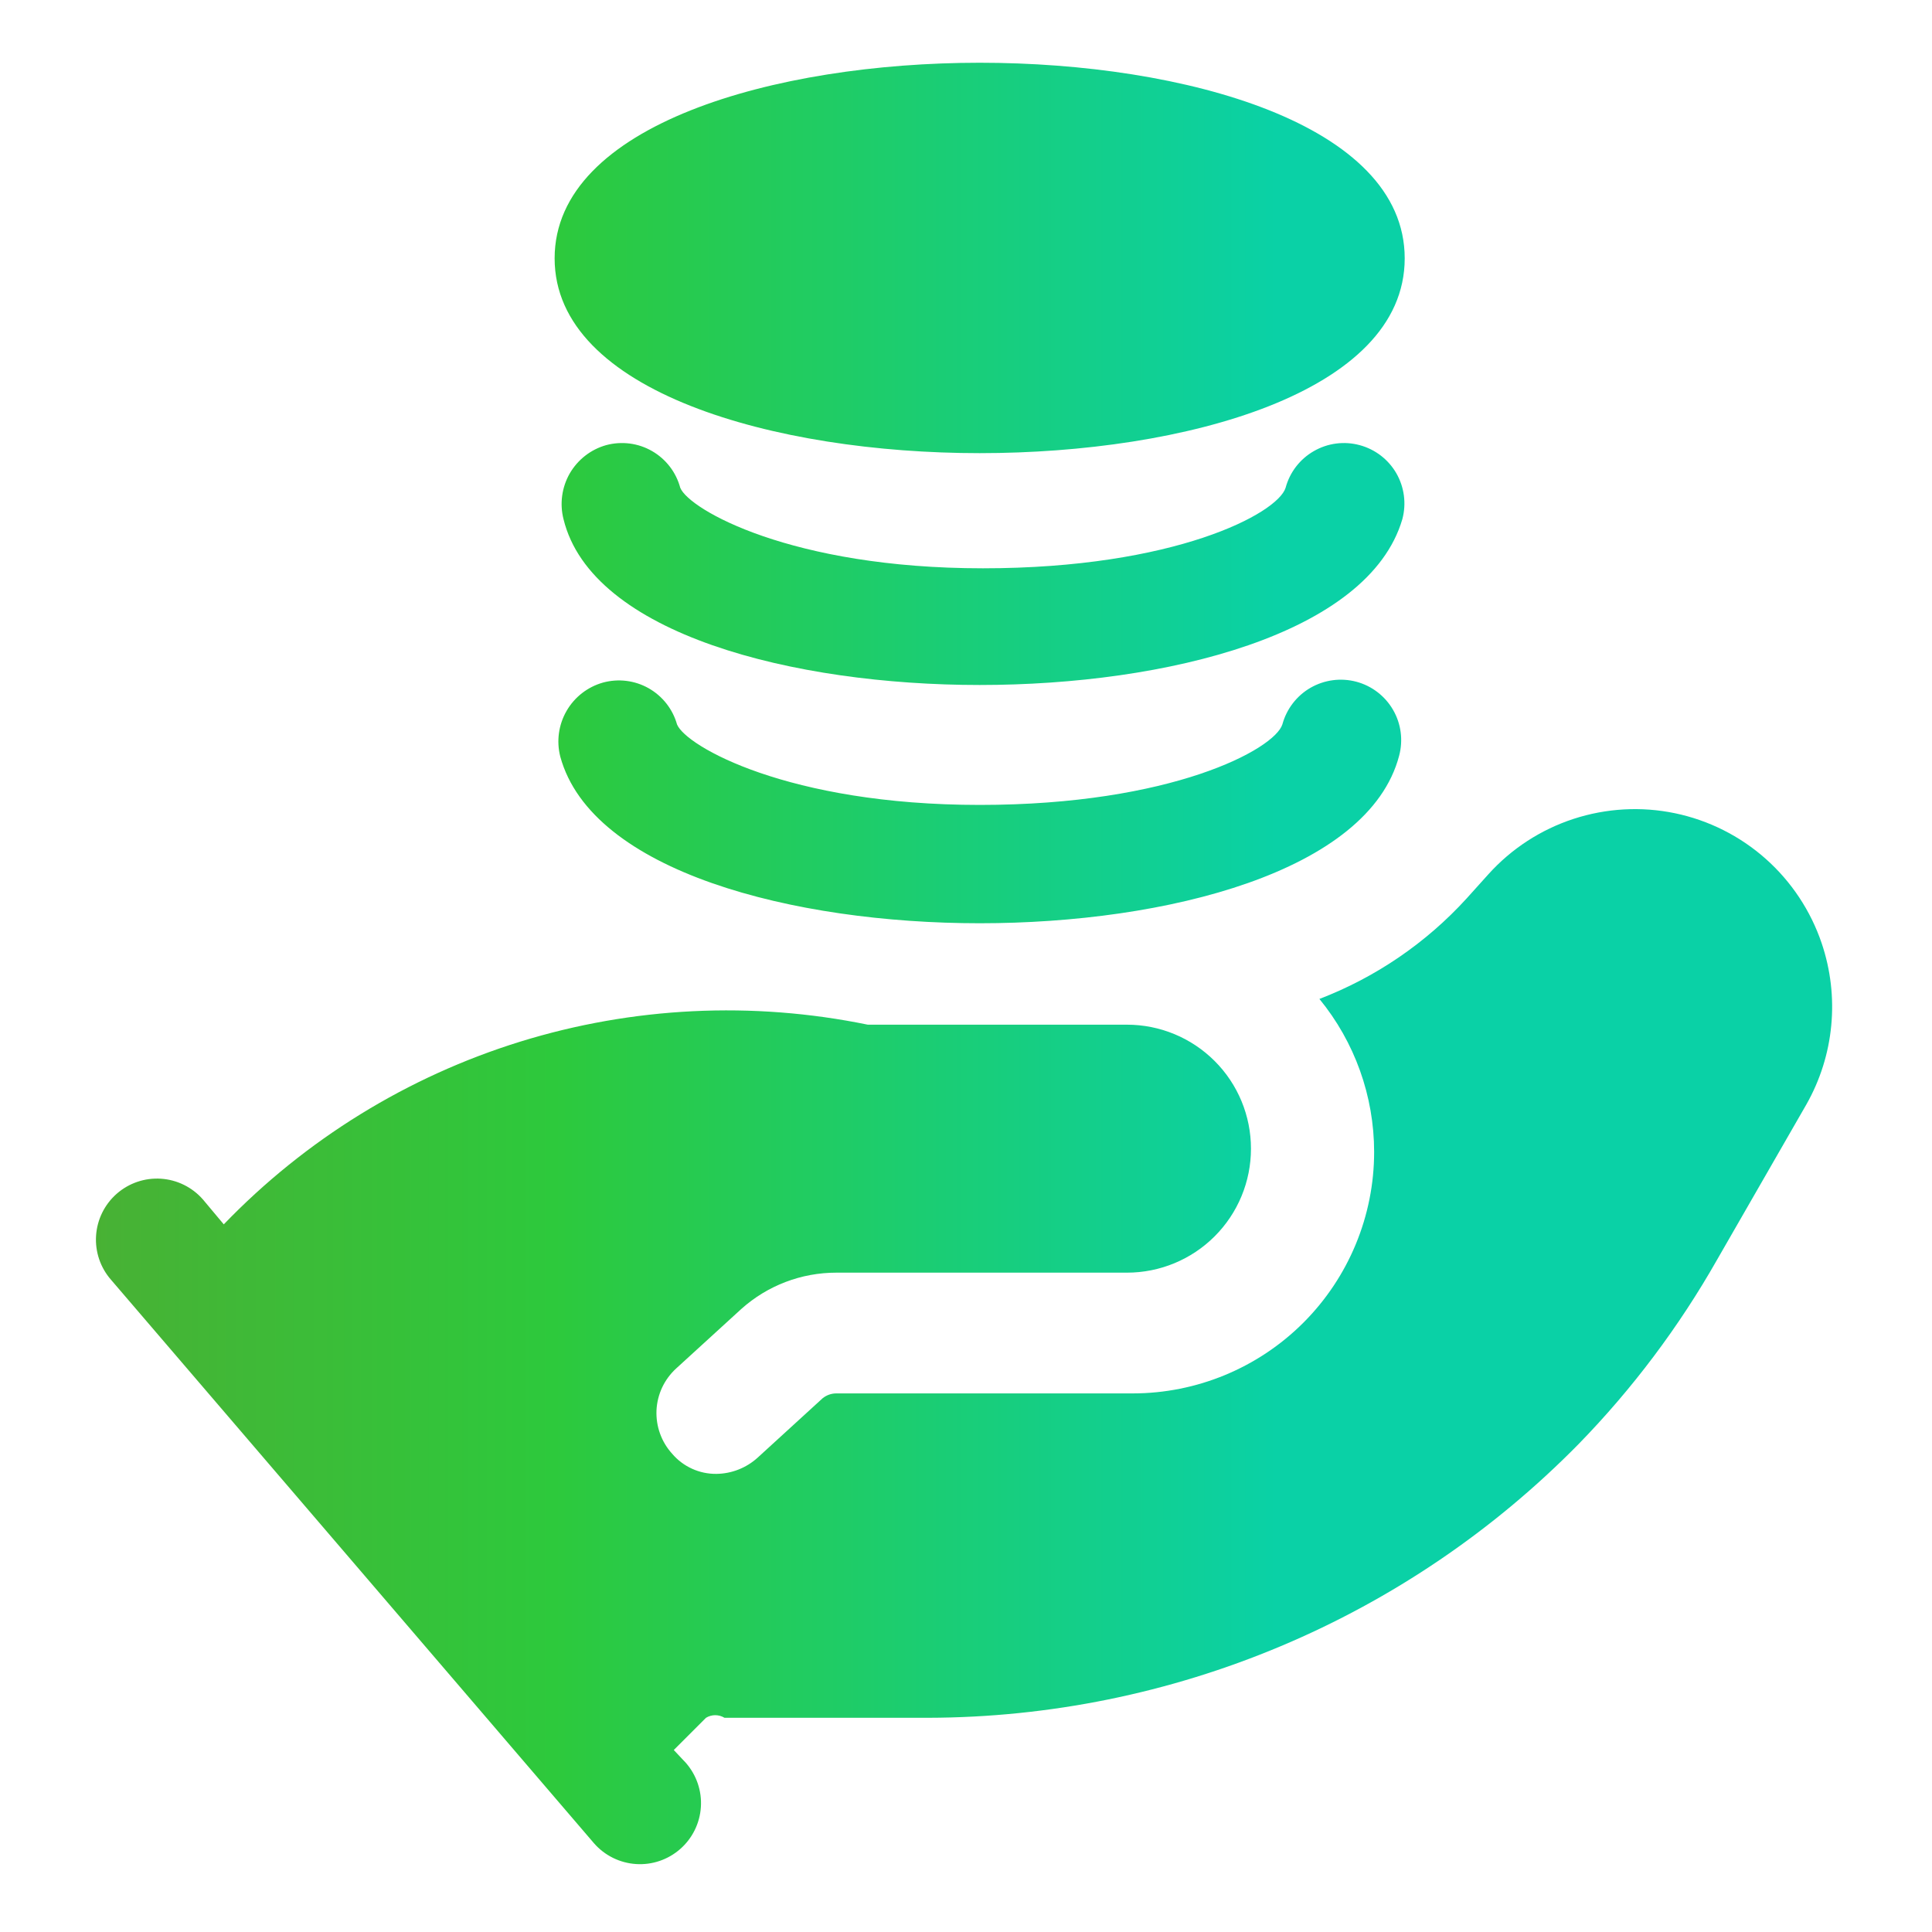 <svg xmlns="http://www.w3.org/2000/svg" width="40" height="40" viewBox="0 0 40 40" fill="none"><path fill-rule="evenodd" clip-rule="evenodd" d="M11.483 5.349C11.483 8.115 16.05 9.382 20.283 9.382C24.517 9.382 29.083 8.132 29.083 5.349C29.083 2.565 24.517 1.299 20.283 1.299C16.05 1.299 11.483 2.582 11.483 5.349ZM11.6 15.665C12.25 18.049 16.434 19.115 20.284 19.115C24.15 19.115 28.334 18.049 28.967 15.649C29.053 15.328 29.009 14.986 28.843 14.699C28.677 14.411 28.404 14.201 28.084 14.115C27.763 14.029 27.422 14.074 27.134 14.239C26.846 14.405 26.637 14.678 26.55 14.998C26.384 15.515 24.25 16.665 20.284 16.665C16.317 16.665 14.2 15.448 14.017 14.998C13.928 14.681 13.716 14.412 13.429 14.249C13.142 14.087 12.802 14.045 12.484 14.132C12.165 14.222 11.895 14.432 11.73 14.719C11.565 15.005 11.518 15.345 11.6 15.665ZM20.284 14.182C16.434 14.182 12.25 13.132 11.667 10.749C11.585 10.429 11.632 10.089 11.796 9.802C11.962 9.516 12.232 9.305 12.55 9.216C12.709 9.173 12.875 9.162 13.038 9.183C13.201 9.204 13.358 9.257 13.5 9.339C13.643 9.421 13.768 9.531 13.868 9.661C13.968 9.791 14.041 9.94 14.084 10.099C14.267 10.549 16.384 11.766 20.35 11.766C24.317 11.766 26.45 10.632 26.617 10.099C26.703 9.778 26.913 9.505 27.201 9.34C27.488 9.174 27.83 9.129 28.15 9.216C28.471 9.302 28.744 9.512 28.91 9.799C29.075 10.087 29.12 10.428 29.034 10.749C28.334 13.132 24.15 14.182 20.284 14.182ZM36.556 17.78C37.089 18.253 37.489 18.857 37.717 19.532C37.901 20.078 37.969 20.658 37.914 21.232C37.86 21.807 37.684 22.363 37.4 22.865L35.55 26.082C34.761 27.471 33.798 28.754 32.683 29.898C30.925 31.687 28.83 33.109 26.518 34.082C24.206 35.055 21.725 35.559 19.217 35.565H15C14.942 35.53 14.876 35.511 14.808 35.511C14.741 35.511 14.674 35.53 14.617 35.565L13.95 36.232L14.2 36.498C14.421 36.751 14.533 37.08 14.511 37.414C14.489 37.749 14.335 38.061 14.083 38.282C13.831 38.503 13.502 38.615 13.168 38.593C12.833 38.571 12.521 38.417 12.3 38.165L2.3 26.498C2.079 26.247 1.967 25.917 1.989 25.583C2.011 25.248 2.165 24.936 2.417 24.715C2.669 24.494 2.998 24.382 3.333 24.404C3.667 24.426 3.979 24.58 4.2 24.832L4.633 25.349C6.327 23.591 8.437 22.29 10.768 21.567C13.1 20.845 15.576 20.724 17.967 21.215H23.333C24.014 21.215 24.667 21.486 25.148 21.967C25.63 22.448 25.9 23.101 25.9 23.782C25.9 24.463 25.63 25.115 25.148 25.597C24.667 26.078 24.014 26.349 23.333 26.349H17.317C16.591 26.348 15.891 26.615 15.35 27.099L14 28.332C13.879 28.442 13.78 28.576 13.71 28.724C13.64 28.873 13.6 29.034 13.592 29.198C13.585 29.362 13.609 29.526 13.665 29.68C13.72 29.835 13.806 29.977 13.917 30.099C14.029 30.231 14.17 30.337 14.329 30.409C14.487 30.481 14.659 30.517 14.833 30.515C15.148 30.511 15.45 30.392 15.683 30.182L17.033 28.948C17.114 28.884 17.214 28.848 17.317 28.849H23.45C24.776 28.849 26.048 28.322 26.986 27.384C27.923 26.446 28.45 25.175 28.45 23.849C28.449 22.694 28.049 21.575 27.317 20.682C28.482 20.235 29.527 19.522 30.367 18.599L30.817 18.099C31.294 17.57 31.902 17.175 32.579 16.954C33.257 16.733 33.98 16.692 34.678 16.837C35.375 16.982 36.023 17.307 36.556 17.78Z" fill="url(#paint0_linear_3965_94261)"></path><defs><linearGradient id="paint0_linear_3965_94261" x1="-3.019" y1="35.305" x2="37.932" y2="35.305" gradientUnits="userSpaceOnUse"><stop offset="0.081" stop-color="#4DAD33"></stop><stop offset="0.354" stop-color="#2DC93C"></stop><stop offset="0.719" stop-color="#0AD1A6"></stop></linearGradient></defs></svg>